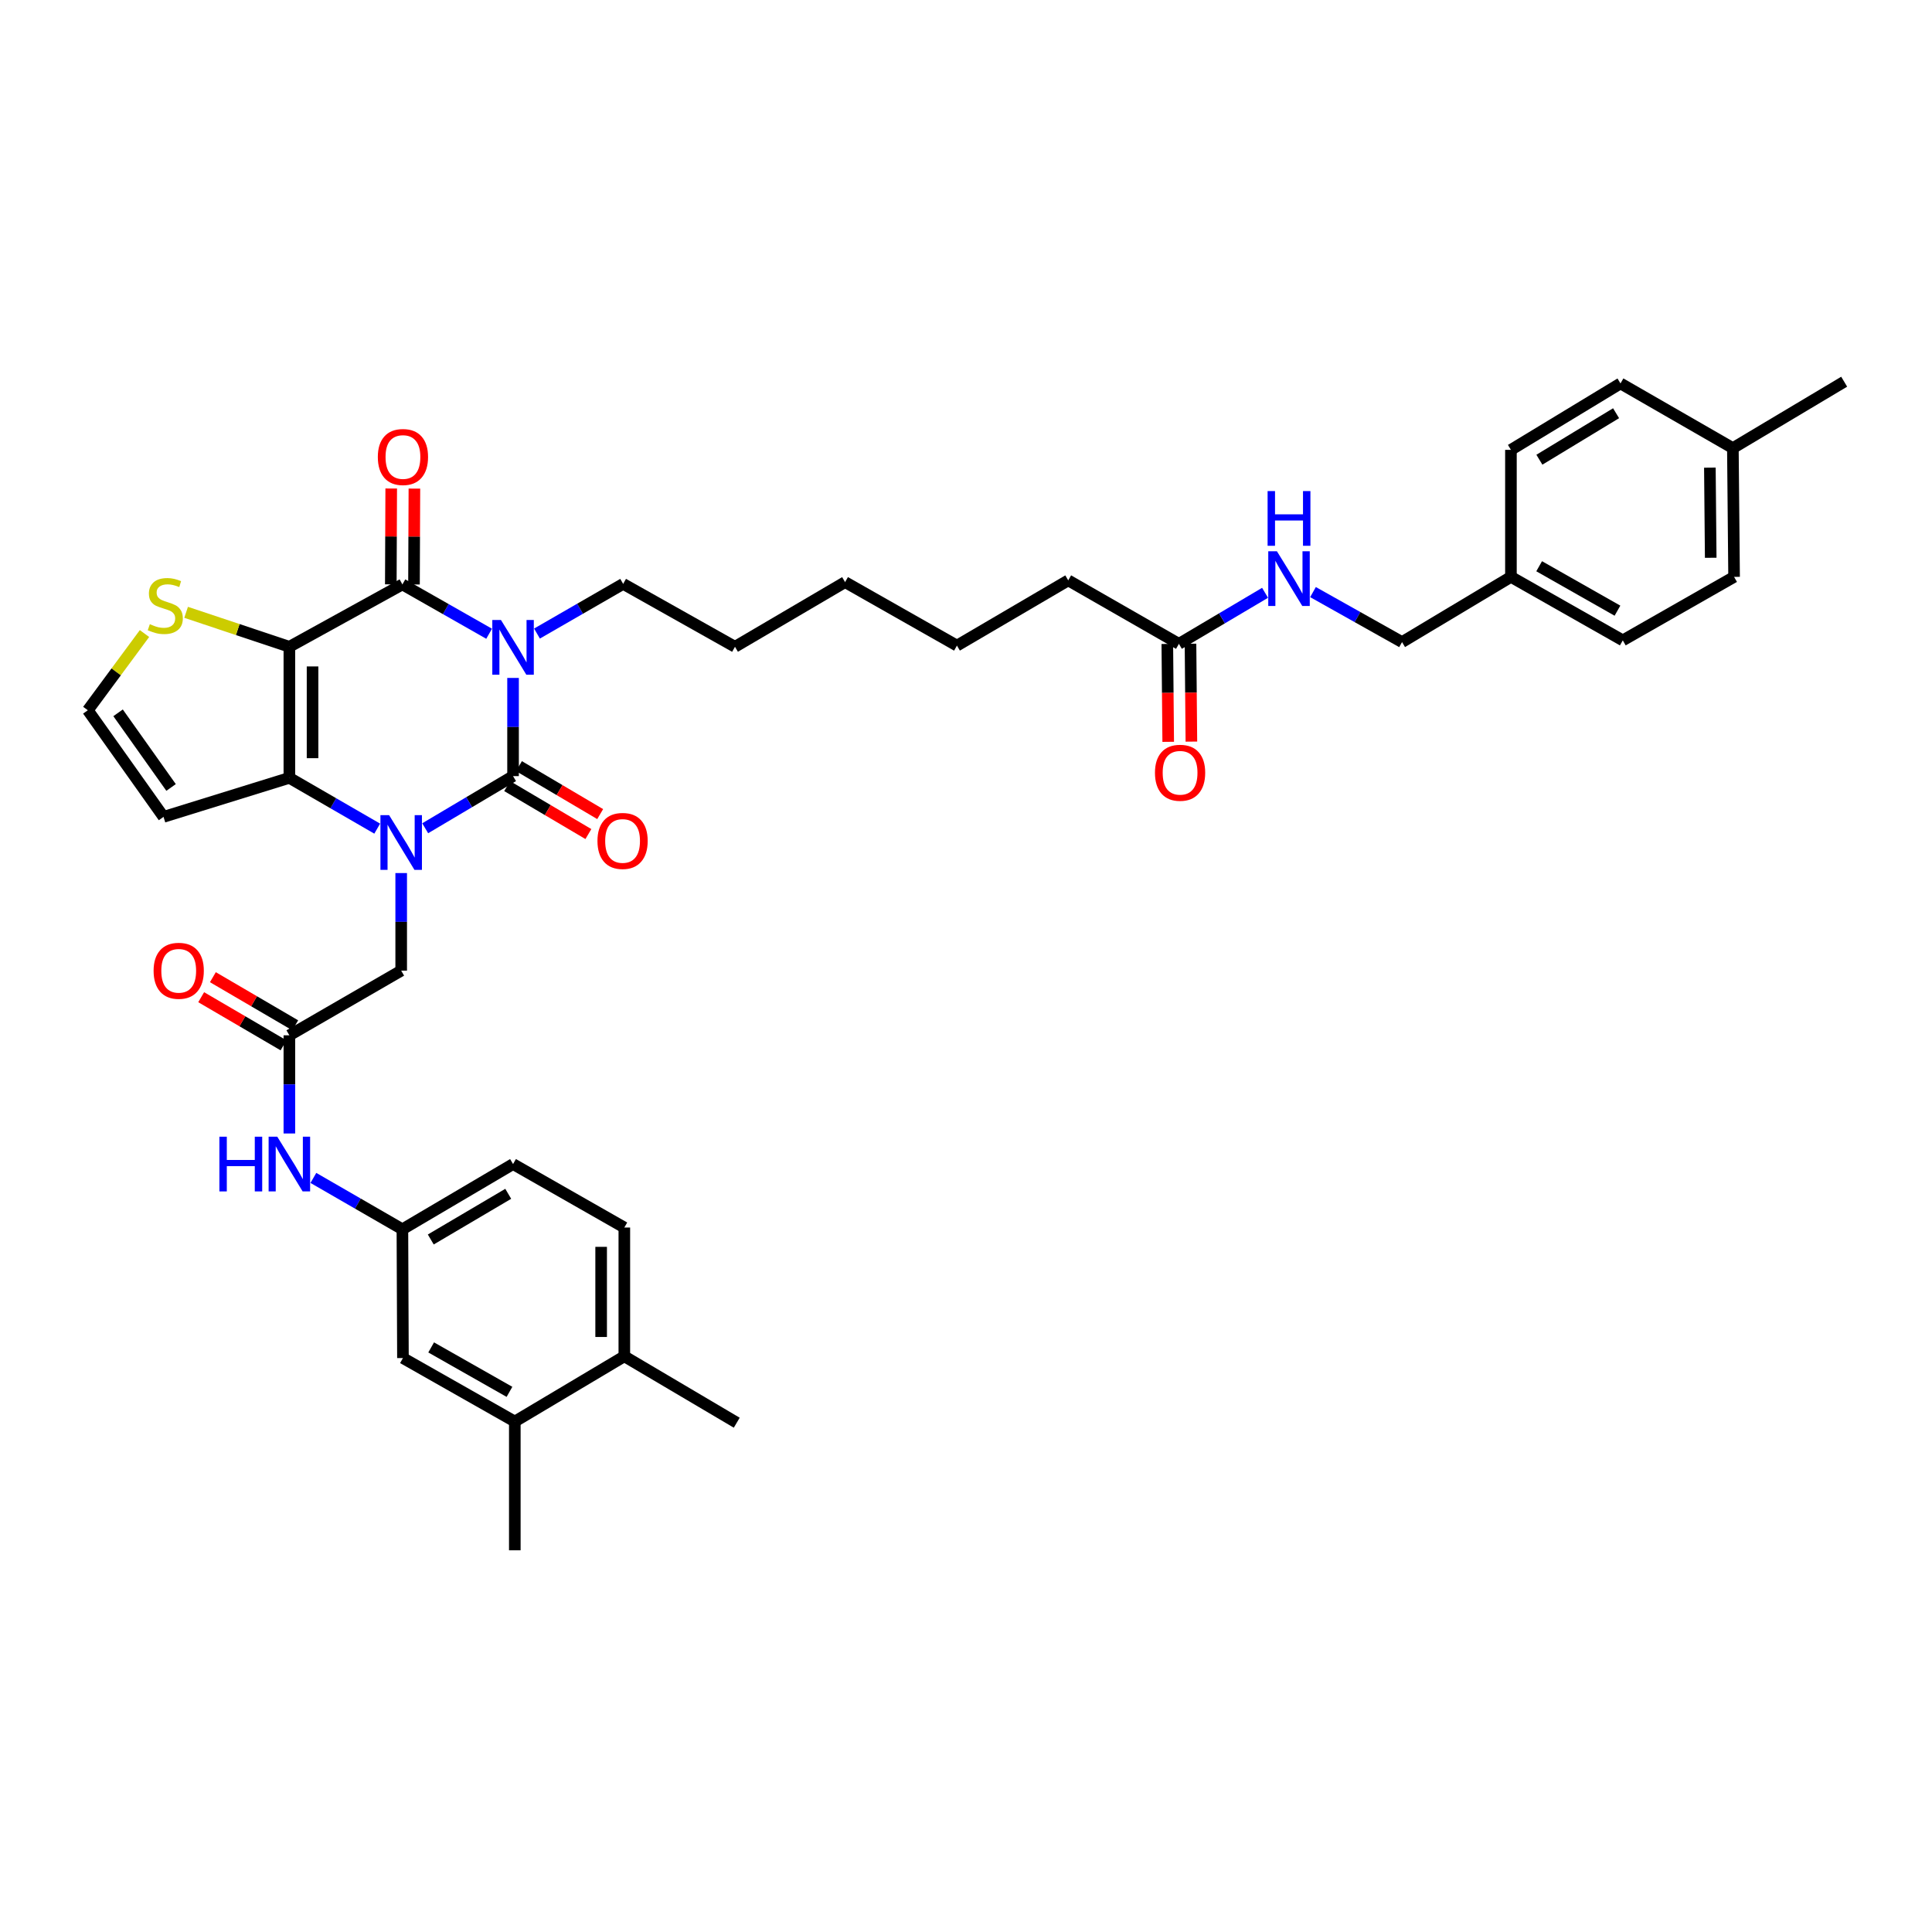 <?xml version='1.0' encoding='iso-8859-1'?>
<svg version='1.1' baseProfile='full'
              xmlns='http://www.w3.org/2000/svg'
                      xmlns:rdkit='http://www.rdkit.org/xml'
                      xmlns:xlink='http://www.w3.org/1999/xlink'
                  xml:space='preserve'
width='1000px' height='1000px' viewBox='0 0 1000 1000'>
<!-- END OF HEADER -->
<rect style='opacity:1.0;fill:#FFFFFF;stroke:none' width='1000' height='1000' x='0' y='0'> </rect>
<path class='bond-0' d='M 265.557,350.898 L 265.557,376.308' style='fill:none;fill-rule:evenodd;stroke:#0000FF;stroke-width:6px;stroke-linecap:butt;stroke-linejoin:miter;stroke-opacity:1' />
<path class='bond-0' d='M 265.557,376.308 L 265.557,401.719' style='fill:none;fill-rule:evenodd;stroke:#000000;stroke-width:6px;stroke-linecap:butt;stroke-linejoin:miter;stroke-opacity:1' />
<path class='bond-3' d='M 253.17,328.026 L 230.727,315.262' style='fill:none;fill-rule:evenodd;stroke:#0000FF;stroke-width:6px;stroke-linecap:butt;stroke-linejoin:miter;stroke-opacity:1' />
<path class='bond-3' d='M 230.727,315.262 L 208.283,302.498' style='fill:none;fill-rule:evenodd;stroke:#000000;stroke-width:6px;stroke-linecap:butt;stroke-linejoin:miter;stroke-opacity:1' />
<path class='bond-21' d='M 277.942,327.932 L 300.243,315.075' style='fill:none;fill-rule:evenodd;stroke:#0000FF;stroke-width:6px;stroke-linecap:butt;stroke-linejoin:miter;stroke-opacity:1' />
<path class='bond-21' d='M 300.243,315.075 L 322.545,302.218' style='fill:none;fill-rule:evenodd;stroke:#000000;stroke-width:6px;stroke-linecap:butt;stroke-linejoin:miter;stroke-opacity:1' />
<path class='bond-1' d='M 265.557,401.719 L 242.818,415.213' style='fill:none;fill-rule:evenodd;stroke:#000000;stroke-width:6px;stroke-linecap:butt;stroke-linejoin:miter;stroke-opacity:1' />
<path class='bond-1' d='M 242.818,415.213 L 220.08,428.707' style='fill:none;fill-rule:evenodd;stroke:#0000FF;stroke-width:6px;stroke-linecap:butt;stroke-linejoin:miter;stroke-opacity:1' />
<path class='bond-9' d='M 262.507,406.886 L 283.528,419.296' style='fill:none;fill-rule:evenodd;stroke:#000000;stroke-width:6px;stroke-linecap:butt;stroke-linejoin:miter;stroke-opacity:1' />
<path class='bond-9' d='M 283.528,419.296 L 304.548,431.706' style='fill:none;fill-rule:evenodd;stroke:#FF0000;stroke-width:6px;stroke-linecap:butt;stroke-linejoin:miter;stroke-opacity:1' />
<path class='bond-9' d='M 268.608,396.552 L 289.628,408.962' style='fill:none;fill-rule:evenodd;stroke:#000000;stroke-width:6px;stroke-linecap:butt;stroke-linejoin:miter;stroke-opacity:1' />
<path class='bond-9' d='M 289.628,408.962 L 310.649,421.373' style='fill:none;fill-rule:evenodd;stroke:#FF0000;stroke-width:6px;stroke-linecap:butt;stroke-linejoin:miter;stroke-opacity:1' />
<path class='bond-6' d='M 207.656,451.897 L 207.656,477.149' style='fill:none;fill-rule:evenodd;stroke:#0000FF;stroke-width:6px;stroke-linecap:butt;stroke-linejoin:miter;stroke-opacity:1' />
<path class='bond-6' d='M 207.656,477.149 L 207.656,502.4' style='fill:none;fill-rule:evenodd;stroke:#000000;stroke-width:6px;stroke-linecap:butt;stroke-linejoin:miter;stroke-opacity:1' />
<path class='bond-38' d='M 195.245,428.903 L 172.51,415.757' style='fill:none;fill-rule:evenodd;stroke:#0000FF;stroke-width:6px;stroke-linecap:butt;stroke-linejoin:miter;stroke-opacity:1' />
<path class='bond-38' d='M 172.51,415.757 L 149.776,402.612' style='fill:none;fill-rule:evenodd;stroke:#000000;stroke-width:6px;stroke-linecap:butt;stroke-linejoin:miter;stroke-opacity:1' />
<path class='bond-2' d='M 149.776,334.771 L 208.283,302.498' style='fill:none;fill-rule:evenodd;stroke:#000000;stroke-width:6px;stroke-linecap:butt;stroke-linejoin:miter;stroke-opacity:1' />
<path class='bond-4' d='M 149.776,334.771 L 149.776,402.612' style='fill:none;fill-rule:evenodd;stroke:#000000;stroke-width:6px;stroke-linecap:butt;stroke-linejoin:miter;stroke-opacity:1' />
<path class='bond-4' d='M 161.776,344.947 L 161.776,392.436' style='fill:none;fill-rule:evenodd;stroke:#000000;stroke-width:6px;stroke-linecap:butt;stroke-linejoin:miter;stroke-opacity:1' />
<path class='bond-5' d='M 149.776,334.771 L 123.052,325.858' style='fill:none;fill-rule:evenodd;stroke:#000000;stroke-width:6px;stroke-linecap:butt;stroke-linejoin:miter;stroke-opacity:1' />
<path class='bond-5' d='M 123.052,325.858 L 96.328,316.944' style='fill:none;fill-rule:evenodd;stroke:#CCCC00;stroke-width:6px;stroke-linecap:butt;stroke-linejoin:miter;stroke-opacity:1' />
<path class='bond-12' d='M 214.283,302.523 L 214.388,277.711' style='fill:none;fill-rule:evenodd;stroke:#000000;stroke-width:6px;stroke-linecap:butt;stroke-linejoin:miter;stroke-opacity:1' />
<path class='bond-12' d='M 214.388,277.711 L 214.494,252.9' style='fill:none;fill-rule:evenodd;stroke:#FF0000;stroke-width:6px;stroke-linecap:butt;stroke-linejoin:miter;stroke-opacity:1' />
<path class='bond-12' d='M 202.283,302.472 L 202.388,277.661' style='fill:none;fill-rule:evenodd;stroke:#000000;stroke-width:6px;stroke-linecap:butt;stroke-linejoin:miter;stroke-opacity:1' />
<path class='bond-12' d='M 202.388,277.661 L 202.494,252.849' style='fill:none;fill-rule:evenodd;stroke:#FF0000;stroke-width:6px;stroke-linecap:butt;stroke-linejoin:miter;stroke-opacity:1' />
<path class='bond-7' d='M 149.776,402.612 L 84.642,422.812' style='fill:none;fill-rule:evenodd;stroke:#000000;stroke-width:6px;stroke-linecap:butt;stroke-linejoin:miter;stroke-opacity:1' />
<path class='bond-10' d='M 74.788,327.924 L 60.121,347.774' style='fill:none;fill-rule:evenodd;stroke:#CCCC00;stroke-width:6px;stroke-linecap:butt;stroke-linejoin:miter;stroke-opacity:1' />
<path class='bond-10' d='M 60.121,347.774 L 45.455,367.625' style='fill:none;fill-rule:evenodd;stroke:#000000;stroke-width:6px;stroke-linecap:butt;stroke-linejoin:miter;stroke-opacity:1' />
<path class='bond-8' d='M 207.656,502.4 L 149.776,535.88' style='fill:none;fill-rule:evenodd;stroke:#000000;stroke-width:6px;stroke-linecap:butt;stroke-linejoin:miter;stroke-opacity:1' />
<path class='bond-39' d='M 84.642,422.812 L 45.455,367.625' style='fill:none;fill-rule:evenodd;stroke:#000000;stroke-width:6px;stroke-linecap:butt;stroke-linejoin:miter;stroke-opacity:1' />
<path class='bond-39' d='M 88.548,407.587 L 61.117,368.956' style='fill:none;fill-rule:evenodd;stroke:#000000;stroke-width:6px;stroke-linecap:butt;stroke-linejoin:miter;stroke-opacity:1' />
<path class='bond-11' d='M 149.776,535.88 L 149.776,561.285' style='fill:none;fill-rule:evenodd;stroke:#000000;stroke-width:6px;stroke-linecap:butt;stroke-linejoin:miter;stroke-opacity:1' />
<path class='bond-11' d='M 149.776,561.285 L 149.776,586.689' style='fill:none;fill-rule:evenodd;stroke:#0000FF;stroke-width:6px;stroke-linecap:butt;stroke-linejoin:miter;stroke-opacity:1' />
<path class='bond-19' d='M 152.804,530.7 L 131.496,518.245' style='fill:none;fill-rule:evenodd;stroke:#000000;stroke-width:6px;stroke-linecap:butt;stroke-linejoin:miter;stroke-opacity:1' />
<path class='bond-19' d='M 131.496,518.245 L 110.188,505.789' style='fill:none;fill-rule:evenodd;stroke:#FF0000;stroke-width:6px;stroke-linecap:butt;stroke-linejoin:miter;stroke-opacity:1' />
<path class='bond-19' d='M 146.748,541.06 L 125.44,528.605' style='fill:none;fill-rule:evenodd;stroke:#000000;stroke-width:6px;stroke-linecap:butt;stroke-linejoin:miter;stroke-opacity:1' />
<path class='bond-19' d='M 125.44,528.605 L 104.132,516.149' style='fill:none;fill-rule:evenodd;stroke:#FF0000;stroke-width:6px;stroke-linecap:butt;stroke-linejoin:miter;stroke-opacity:1' />
<path class='bond-15' d='M 162.205,609.688 L 185.244,622.985' style='fill:none;fill-rule:evenodd;stroke:#0000FF;stroke-width:6px;stroke-linecap:butt;stroke-linejoin:miter;stroke-opacity:1' />
<path class='bond-15' d='M 185.244,622.985 L 208.283,636.282' style='fill:none;fill-rule:evenodd;stroke:#000000;stroke-width:6px;stroke-linecap:butt;stroke-linejoin:miter;stroke-opacity:1' />
<path class='bond-13' d='M 266.464,735.783 L 208.563,702.929' style='fill:none;fill-rule:evenodd;stroke:#000000;stroke-width:6px;stroke-linecap:butt;stroke-linejoin:miter;stroke-opacity:1' />
<path class='bond-13' d='M 263.701,720.418 L 223.17,697.42' style='fill:none;fill-rule:evenodd;stroke:#000000;stroke-width:6px;stroke-linecap:butt;stroke-linejoin:miter;stroke-opacity:1' />
<path class='bond-32' d='M 266.464,735.783 L 266.464,802.43' style='fill:none;fill-rule:evenodd;stroke:#000000;stroke-width:6px;stroke-linecap:butt;stroke-linejoin:miter;stroke-opacity:1' />
<path class='bond-40' d='M 266.464,735.783 L 323.151,702.016' style='fill:none;fill-rule:evenodd;stroke:#000000;stroke-width:6px;stroke-linecap:butt;stroke-linejoin:miter;stroke-opacity:1' />
<path class='bond-14' d='M 610.201,333.251 L 552.914,300.398' style='fill:none;fill-rule:evenodd;stroke:#000000;stroke-width:6px;stroke-linecap:butt;stroke-linejoin:miter;stroke-opacity:1' />
<path class='bond-16' d='M 610.201,333.251 L 632.497,320.043' style='fill:none;fill-rule:evenodd;stroke:#000000;stroke-width:6px;stroke-linecap:butt;stroke-linejoin:miter;stroke-opacity:1' />
<path class='bond-16' d='M 632.497,320.043 L 654.793,306.835' style='fill:none;fill-rule:evenodd;stroke:#0000FF;stroke-width:6px;stroke-linecap:butt;stroke-linejoin:miter;stroke-opacity:1' />
<path class='bond-20' d='M 604.201,333.306 L 604.432,358.637' style='fill:none;fill-rule:evenodd;stroke:#000000;stroke-width:6px;stroke-linecap:butt;stroke-linejoin:miter;stroke-opacity:1' />
<path class='bond-20' d='M 604.432,358.637 L 604.663,383.967' style='fill:none;fill-rule:evenodd;stroke:#FF0000;stroke-width:6px;stroke-linecap:butt;stroke-linejoin:miter;stroke-opacity:1' />
<path class='bond-20' d='M 616.201,333.197 L 616.432,358.527' style='fill:none;fill-rule:evenodd;stroke:#000000;stroke-width:6px;stroke-linecap:butt;stroke-linejoin:miter;stroke-opacity:1' />
<path class='bond-20' d='M 616.432,358.527 L 616.662,383.858' style='fill:none;fill-rule:evenodd;stroke:#FF0000;stroke-width:6px;stroke-linecap:butt;stroke-linejoin:miter;stroke-opacity:1' />
<path class='bond-17' d='M 208.283,636.282 L 208.563,702.929' style='fill:none;fill-rule:evenodd;stroke:#000000;stroke-width:6px;stroke-linecap:butt;stroke-linejoin:miter;stroke-opacity:1' />
<path class='bond-23' d='M 208.283,636.282 L 265.557,602.515' style='fill:none;fill-rule:evenodd;stroke:#000000;stroke-width:6px;stroke-linecap:butt;stroke-linejoin:miter;stroke-opacity:1' />
<path class='bond-23' d='M 222.969,641.554 L 263.061,617.917' style='fill:none;fill-rule:evenodd;stroke:#000000;stroke-width:6px;stroke-linecap:butt;stroke-linejoin:miter;stroke-opacity:1' />
<path class='bond-24' d='M 679.606,306.464 L 702.651,319.404' style='fill:none;fill-rule:evenodd;stroke:#0000FF;stroke-width:6px;stroke-linecap:butt;stroke-linejoin:miter;stroke-opacity:1' />
<path class='bond-24' d='M 702.651,319.404 L 725.696,332.345' style='fill:none;fill-rule:evenodd;stroke:#000000;stroke-width:6px;stroke-linecap:butt;stroke-linejoin:miter;stroke-opacity:1' />
<path class='bond-18' d='M 323.151,702.016 L 323.151,635.368' style='fill:none;fill-rule:evenodd;stroke:#000000;stroke-width:6px;stroke-linecap:butt;stroke-linejoin:miter;stroke-opacity:1' />
<path class='bond-18' d='M 311.151,692.019 L 311.151,645.365' style='fill:none;fill-rule:evenodd;stroke:#000000;stroke-width:6px;stroke-linecap:butt;stroke-linejoin:miter;stroke-opacity:1' />
<path class='bond-33' d='M 323.151,702.016 L 381.339,736.39' style='fill:none;fill-rule:evenodd;stroke:#000000;stroke-width:6px;stroke-linecap:butt;stroke-linejoin:miter;stroke-opacity:1' />
<path class='bond-35' d='M 322.545,302.218 L 380.425,334.771' style='fill:none;fill-rule:evenodd;stroke:#000000;stroke-width:6px;stroke-linecap:butt;stroke-linejoin:miter;stroke-opacity:1' />
<path class='bond-22' d='M 323.151,635.368 L 265.557,602.515' style='fill:none;fill-rule:evenodd;stroke:#000000;stroke-width:6px;stroke-linecap:butt;stroke-linejoin:miter;stroke-opacity:1' />
<path class='bond-25' d='M 725.696,332.345 L 782.057,298.591' style='fill:none;fill-rule:evenodd;stroke:#000000;stroke-width:6px;stroke-linecap:butt;stroke-linejoin:miter;stroke-opacity:1' />
<path class='bond-27' d='M 782.057,298.591 L 782.057,232.843' style='fill:none;fill-rule:evenodd;stroke:#000000;stroke-width:6px;stroke-linecap:butt;stroke-linejoin:miter;stroke-opacity:1' />
<path class='bond-28' d='M 782.057,298.591 L 839.957,331.451' style='fill:none;fill-rule:evenodd;stroke:#000000;stroke-width:6px;stroke-linecap:butt;stroke-linejoin:miter;stroke-opacity:1' />
<path class='bond-28' d='M 796.665,293.083 L 837.195,316.086' style='fill:none;fill-rule:evenodd;stroke:#000000;stroke-width:6px;stroke-linecap:butt;stroke-linejoin:miter;stroke-opacity:1' />
<path class='bond-26' d='M 896.931,231.943 L 897.558,298.591' style='fill:none;fill-rule:evenodd;stroke:#000000;stroke-width:6px;stroke-linecap:butt;stroke-linejoin:miter;stroke-opacity:1' />
<path class='bond-26' d='M 885.026,242.053 L 885.464,288.707' style='fill:none;fill-rule:evenodd;stroke:#000000;stroke-width:6px;stroke-linecap:butt;stroke-linejoin:miter;stroke-opacity:1' />
<path class='bond-34' d='M 896.931,231.943 L 954.545,197.57' style='fill:none;fill-rule:evenodd;stroke:#000000;stroke-width:6px;stroke-linecap:butt;stroke-linejoin:miter;stroke-opacity:1' />
<path class='bond-41' d='M 896.931,231.943 L 838.764,198.463' style='fill:none;fill-rule:evenodd;stroke:#000000;stroke-width:6px;stroke-linecap:butt;stroke-linejoin:miter;stroke-opacity:1' />
<path class='bond-30' d='M 782.057,232.843 L 838.764,198.463' style='fill:none;fill-rule:evenodd;stroke:#000000;stroke-width:6px;stroke-linecap:butt;stroke-linejoin:miter;stroke-opacity:1' />
<path class='bond-30' d='M 796.784,237.948 L 836.479,213.882' style='fill:none;fill-rule:evenodd;stroke:#000000;stroke-width:6px;stroke-linecap:butt;stroke-linejoin:miter;stroke-opacity:1' />
<path class='bond-29' d='M 839.957,331.451 L 897.558,298.591' style='fill:none;fill-rule:evenodd;stroke:#000000;stroke-width:6px;stroke-linecap:butt;stroke-linejoin:miter;stroke-opacity:1' />
<path class='bond-31' d='M 552.914,300.398 L 495.313,334.165' style='fill:none;fill-rule:evenodd;stroke:#000000;stroke-width:6px;stroke-linecap:butt;stroke-linejoin:miter;stroke-opacity:1' />
<path class='bond-37' d='M 380.425,334.771 L 437.413,301.304' style='fill:none;fill-rule:evenodd;stroke:#000000;stroke-width:6px;stroke-linecap:butt;stroke-linejoin:miter;stroke-opacity:1' />
<path class='bond-36' d='M 495.313,334.165 L 437.413,301.304' style='fill:none;fill-rule:evenodd;stroke:#000000;stroke-width:6px;stroke-linecap:butt;stroke-linejoin:miter;stroke-opacity:1' />
<path  class='atom-0' d='M 259.297 320.911
L 268.577 335.911
Q 269.497 337.391, 270.977 340.071
Q 272.457 342.751, 272.537 342.911
L 272.537 320.911
L 276.297 320.911
L 276.297 349.231
L 272.417 349.231
L 262.457 332.831
Q 261.297 330.911, 260.057 328.711
Q 258.857 326.511, 258.497 325.831
L 258.497 349.231
L 254.817 349.231
L 254.817 320.911
L 259.297 320.911
' fill='#0000FF'/>
<path  class='atom-2' d='M 201.396 421.919
L 210.676 436.919
Q 211.596 438.399, 213.076 441.079
Q 214.556 443.759, 214.636 443.919
L 214.636 421.919
L 218.396 421.919
L 218.396 450.239
L 214.516 450.239
L 204.556 433.839
Q 203.396 431.919, 202.156 429.719
Q 200.956 427.519, 200.596 426.839
L 200.596 450.239
L 196.916 450.239
L 196.916 421.919
L 201.396 421.919
' fill='#0000FF'/>
<path  class='atom-6' d='M 77.555 323.071
Q 77.875 323.191, 79.195 323.751
Q 80.515 324.311, 81.955 324.671
Q 83.435 324.991, 84.875 324.991
Q 87.555 324.991, 89.115 323.711
Q 90.675 322.391, 90.675 320.111
Q 90.675 318.551, 89.875 317.591
Q 89.115 316.631, 87.915 316.111
Q 86.715 315.591, 84.715 314.991
Q 82.195 314.231, 80.675 313.511
Q 79.195 312.791, 78.115 311.271
Q 77.075 309.751, 77.075 307.191
Q 77.075 303.631, 79.475 301.431
Q 81.915 299.231, 86.715 299.231
Q 89.995 299.231, 93.715 300.791
L 92.795 303.871
Q 89.395 302.471, 86.835 302.471
Q 84.075 302.471, 82.555 303.631
Q 81.035 304.751, 81.075 306.711
Q 81.075 308.231, 81.835 309.151
Q 82.635 310.071, 83.755 310.591
Q 84.915 311.111, 86.835 311.711
Q 89.395 312.511, 90.915 313.311
Q 92.435 314.111, 93.515 315.751
Q 94.635 317.351, 94.635 320.111
Q 94.635 324.031, 91.995 326.151
Q 89.395 328.231, 85.035 328.231
Q 82.515 328.231, 80.595 327.671
Q 78.715 327.151, 76.475 326.231
L 77.555 323.071
' fill='#CCCC00'/>
<path  class='atom-10' d='M 309.245 435.266
Q 309.245 428.466, 312.605 424.666
Q 315.965 420.866, 322.245 420.866
Q 328.525 420.866, 331.885 424.666
Q 335.245 428.466, 335.245 435.266
Q 335.245 442.146, 331.845 446.066
Q 328.445 449.946, 322.245 449.946
Q 316.005 449.946, 312.605 446.066
Q 309.245 442.186, 309.245 435.266
M 322.245 446.746
Q 326.565 446.746, 328.885 443.866
Q 331.245 440.946, 331.245 435.266
Q 331.245 429.706, 328.885 426.906
Q 326.565 424.066, 322.245 424.066
Q 317.925 424.066, 315.565 426.866
Q 313.245 429.666, 313.245 435.266
Q 313.245 440.986, 315.565 443.866
Q 317.925 446.746, 322.245 446.746
' fill='#FF0000'/>
<path  class='atom-12' d='M 113.556 588.355
L 117.396 588.355
L 117.396 600.395
L 131.876 600.395
L 131.876 588.355
L 135.716 588.355
L 135.716 616.675
L 131.876 616.675
L 131.876 603.595
L 117.396 603.595
L 117.396 616.675
L 113.556 616.675
L 113.556 588.355
' fill='#0000FF'/>
<path  class='atom-12' d='M 143.516 588.355
L 152.796 603.355
Q 153.716 604.835, 155.196 607.515
Q 156.676 610.195, 156.756 610.355
L 156.756 588.355
L 160.516 588.355
L 160.516 616.675
L 156.636 616.675
L 146.676 600.275
Q 145.516 598.355, 144.276 596.155
Q 143.076 593.955, 142.716 593.275
L 142.716 616.675
L 139.036 616.675
L 139.036 588.355
L 143.516 588.355
' fill='#0000FF'/>
<path  class='atom-13' d='M 195.563 236.544
Q 195.563 229.744, 198.923 225.944
Q 202.283 222.144, 208.563 222.144
Q 214.843 222.144, 218.203 225.944
Q 221.563 229.744, 221.563 236.544
Q 221.563 243.424, 218.163 247.344
Q 214.763 251.224, 208.563 251.224
Q 202.323 251.224, 198.923 247.344
Q 195.563 243.464, 195.563 236.544
M 208.563 248.024
Q 212.883 248.024, 215.203 245.144
Q 217.563 242.224, 217.563 236.544
Q 217.563 230.984, 215.203 228.184
Q 212.883 225.344, 208.563 225.344
Q 204.243 225.344, 201.883 228.144
Q 199.563 230.944, 199.563 236.544
Q 199.563 242.264, 201.883 245.144
Q 204.243 248.024, 208.563 248.024
' fill='#FF0000'/>
<path  class='atom-17' d='M 660.929 285.331
L 670.209 300.331
Q 671.129 301.811, 672.609 304.491
Q 674.089 307.171, 674.169 307.331
L 674.169 285.331
L 677.929 285.331
L 677.929 313.651
L 674.049 313.651
L 664.089 297.251
Q 662.929 295.331, 661.689 293.131
Q 660.489 290.931, 660.129 290.251
L 660.129 313.651
L 656.449 313.651
L 656.449 285.331
L 660.929 285.331
' fill='#0000FF'/>
<path  class='atom-17' d='M 656.109 254.179
L 659.949 254.179
L 659.949 266.219
L 674.429 266.219
L 674.429 254.179
L 678.269 254.179
L 678.269 282.499
L 674.429 282.499
L 674.429 269.419
L 659.949 269.419
L 659.949 282.499
L 656.109 282.499
L 656.109 254.179
' fill='#0000FF'/>
<path  class='atom-20' d='M 79.502 502.48
Q 79.502 495.68, 82.862 491.88
Q 86.222 488.08, 92.502 488.08
Q 98.782 488.08, 102.142 491.88
Q 105.502 495.68, 105.502 502.48
Q 105.502 509.36, 102.102 513.28
Q 98.702 517.16, 92.502 517.16
Q 86.262 517.16, 82.862 513.28
Q 79.502 509.4, 79.502 502.48
M 92.502 513.96
Q 96.822 513.96, 99.142 511.08
Q 101.502 508.16, 101.502 502.48
Q 101.502 496.92, 99.142 494.12
Q 96.822 491.28, 92.502 491.28
Q 88.182 491.28, 85.822 494.08
Q 83.502 496.88, 83.502 502.48
Q 83.502 508.2, 85.822 511.08
Q 88.182 513.96, 92.502 513.96
' fill='#FF0000'/>
<path  class='atom-21' d='M 597.808 399.979
Q 597.808 393.179, 601.168 389.379
Q 604.528 385.579, 610.808 385.579
Q 617.088 385.579, 620.448 389.379
Q 623.808 393.179, 623.808 399.979
Q 623.808 406.859, 620.408 410.779
Q 617.008 414.659, 610.808 414.659
Q 604.568 414.659, 601.168 410.779
Q 597.808 406.899, 597.808 399.979
M 610.808 411.459
Q 615.128 411.459, 617.448 408.579
Q 619.808 405.659, 619.808 399.979
Q 619.808 394.419, 617.448 391.619
Q 615.128 388.779, 610.808 388.779
Q 606.488 388.779, 604.128 391.579
Q 601.808 394.379, 601.808 399.979
Q 601.808 405.699, 604.128 408.579
Q 606.488 411.459, 610.808 411.459
' fill='#FF0000'/>
</svg>
